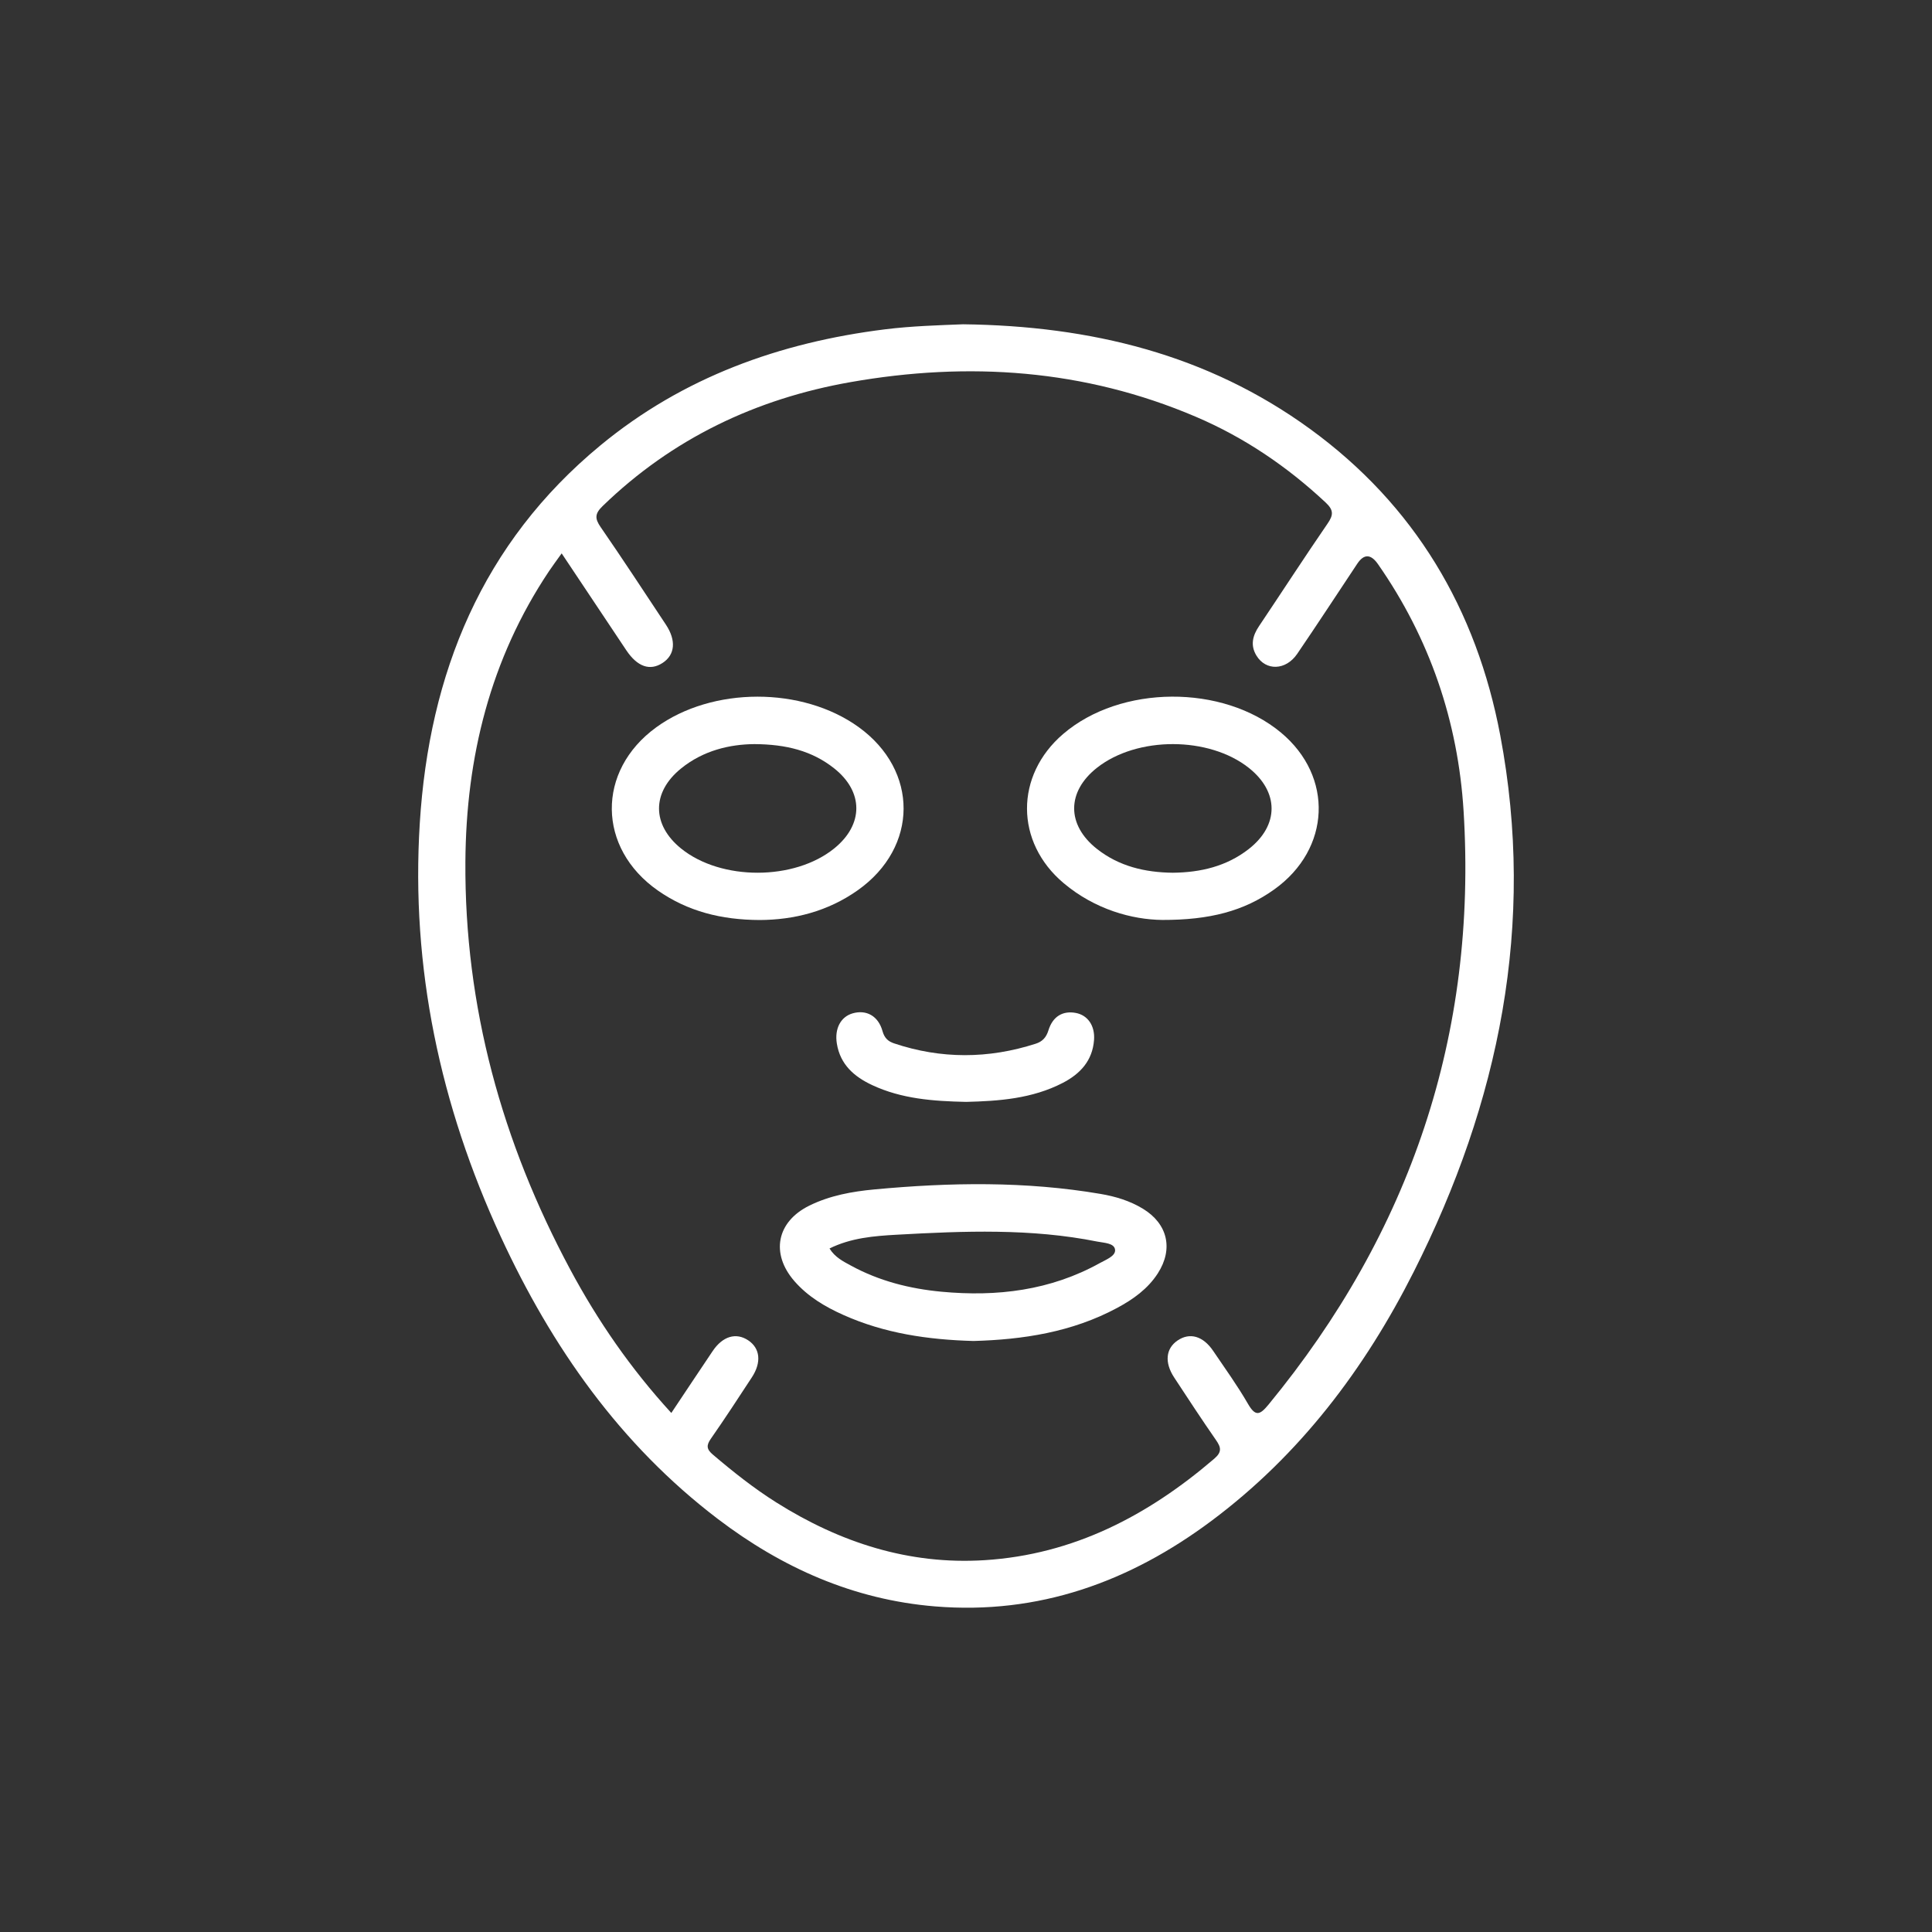 <svg xmlns="http://www.w3.org/2000/svg" id="Layer_1" data-name="Layer 1" viewBox="0 0 512 512"><rect x="0" y="0" width="512" height="512" fill="#333333" stroke="none"/><defs><style> .cls-1 { fill: #fff; } </style></defs><path class="cls-1" d="M397.589,194.904c-6.307-33.4-22.66-61.067-50.472-81.274-27.143-19.72-58.076-27.279-91.892-27.692-6.418,.259-13.594,.452-20.731,1.343-27.867,3.481-53.476,12.686-75.33,30.711-31.422,25.916-45.44,60.468-47.918,100.177-2.389,38.294,5.415,74.813,21.458,109.546,13.502,29.232,31.599,55.079,57.501,74.799,17.043,12.975,36.019,21.428,57.594,23.199,27.452,2.253,51.606-6.498,73.302-22.709,23.372-17.464,40.537-40.162,53.563-65.986,22.644-44.891,32.367-92.113,22.925-142.114Zm-61.447,177.361c-2.303,2.798-3.457,3.164-5.438-.269-2.785-4.825-6.065-9.368-9.195-13.99-2.684-3.964-6.208-4.956-9.433-2.766-3.141,2.133-3.523,5.825-.906,9.814,3.645,5.557,7.29,11.117,11.079,16.575,1.347,1.94,1.619,3.158-.448,4.932-17.6,15.103-37.343,25.42-60.864,26.902-20.068,1.264-38.305-4.666-55.166-15.275-5.98-3.763-11.49-8.139-16.865-12.714-1.688-1.437-1.746-2.442-.505-4.219,3.727-5.339,7.283-10.798,10.851-16.247,2.602-3.974,2.195-7.698-.967-9.806-3.221-2.148-6.764-1.103-9.42,2.842-3.624,5.382-7.21,10.791-10.958,16.405-10.739-11.718-19.474-24.378-26.784-38.009-18.093-33.742-28.037-69.678-27.789-108.076,.179-27.641,6.576-53.702,22.168-77.007,.95-1.42,1.978-2.788,3.345-4.707,3.533,5.296,6.801,10.196,10.07,15.096,2.359,3.538,4.708,7.083,7.08,10.612,2.931,4.359,6.262,5.503,9.6,3.324,3.302-2.155,3.651-5.957,.869-10.152-5.731-8.64-11.401-17.323-17.294-25.851-1.595-2.308-1.514-3.585,.547-5.581,18.452-17.873,40.607-28.42,65.674-32.83,31.295-5.506,61.971-3.422,91.496,9.171,12.839,5.476,24.226,13.196,34.427,22.74,2.129,1.991,2.085,3.281,.512,5.569-6.174,8.981-12.095,18.135-18.172,27.184-1.7,2.531-2.347,5.08-.69,7.802,2.507,4.118,7.79,3.967,10.808-.455,5.392-7.903,10.616-15.919,15.916-23.885q2.634-3.959,5.468,.081c13.741,19.684,21.24,41.735,22.709,65.475,3.661,59.191-14.082,111.567-51.724,157.316Z"></path><path class="cls-1" d="M256.027,292.011c-8.755-.184-17.093-.809-24.867-4.437-4.781-2.232-8.492-5.442-9.39-11.033-.628-3.915,1.006-7.08,4.196-7.995,3.597-1.032,6.784,.661,7.904,4.697,.512,1.843,1.483,2.729,3.042,3.252,12.508,4.194,25.036,4.129,37.569,.098,1.766-.568,2.784-1.659,3.366-3.543,1.144-3.705,3.811-5.247,7.238-4.612,3.185,.591,5.131,3.387,4.846,7.177-.412,5.47-3.649,8.963-8.281,11.36-8.156,4.221-17.026,4.821-25.623,5.037Z"></path><path class="cls-1" d="M302.9,320.336c-3.452-2.105-7.274-3.257-11.198-3.928-19.915-3.401-39.925-3.07-59.944-1.202-5.949,.555-11.841,1.616-17.284,4.3-8.653,4.266-10.31,12.705-3.945,20.012,3.568,4.095,8.122,6.791,13.006,8.973,10.847,4.847,22.331,6.554,34.457,6.884,13.038-.358,26.072-2.315,38.066-8.764,4.241-2.28,8.139-5.045,10.798-9.196,4.136-6.456,2.582-13.095-3.957-17.081Zm-11.375,14.36c-13.134,7.307-27.338,9.003-42.029,7.622-8.379-.787-16.476-2.829-23.938-6.893-2.076-1.131-4.261-2.195-5.728-4.564,5.683-2.818,11.787-3.314,17.822-3.649,17.778-.989,35.572-1.71,53.199,1.829,1.748,.351,4.469,.361,4.655,2.167,.17,1.647-2.389,2.603-3.981,3.488Z"></path><path class="cls-1" d="M339.47,194.146c-15.428-12.847-42.518-12.675-57.725,.367-12.809,10.985-12.78,28.676,.145,39.541,8.314,6.989,18.149,9.653,26.116,9.74,12.536,.029,21.657-2.332,29.719-8.111,14.951-10.717,15.738-29.886,1.745-41.537Zm-8.529,30.849c-5.899,4.611-12.799,6.216-20.146,6.29-7.347-.083-14.246-1.688-20.124-6.337-8.043-6.362-7.99-15.149,.031-21.475,10.634-8.387,29.695-8.364,40.277,.049,7.995,6.357,8.02,15.174-.038,21.474Z"></path><path class="cls-1" d="M227.548,192.687c-14.937-10.778-38.783-10.745-53.659,.074-15.853,11.529-15.644,32.001,.465,43.243,7.895,5.51,16.775,7.771,26.992,7.81,8.982-.037,18.002-2.243,25.992-7.905,16.084-11.396,16.177-31.701,.209-43.222Zm-6.444,32.136c-10.578,8.587-29.982,8.617-40.584,.063-7.786-6.282-7.86-14.891-.037-21.23,5.938-4.812,12.978-6.41,19.435-6.459,8.397,.049,15.261,1.768,21.124,6.409,7.858,6.219,7.837,14.904,.062,21.216Z"></path></svg>